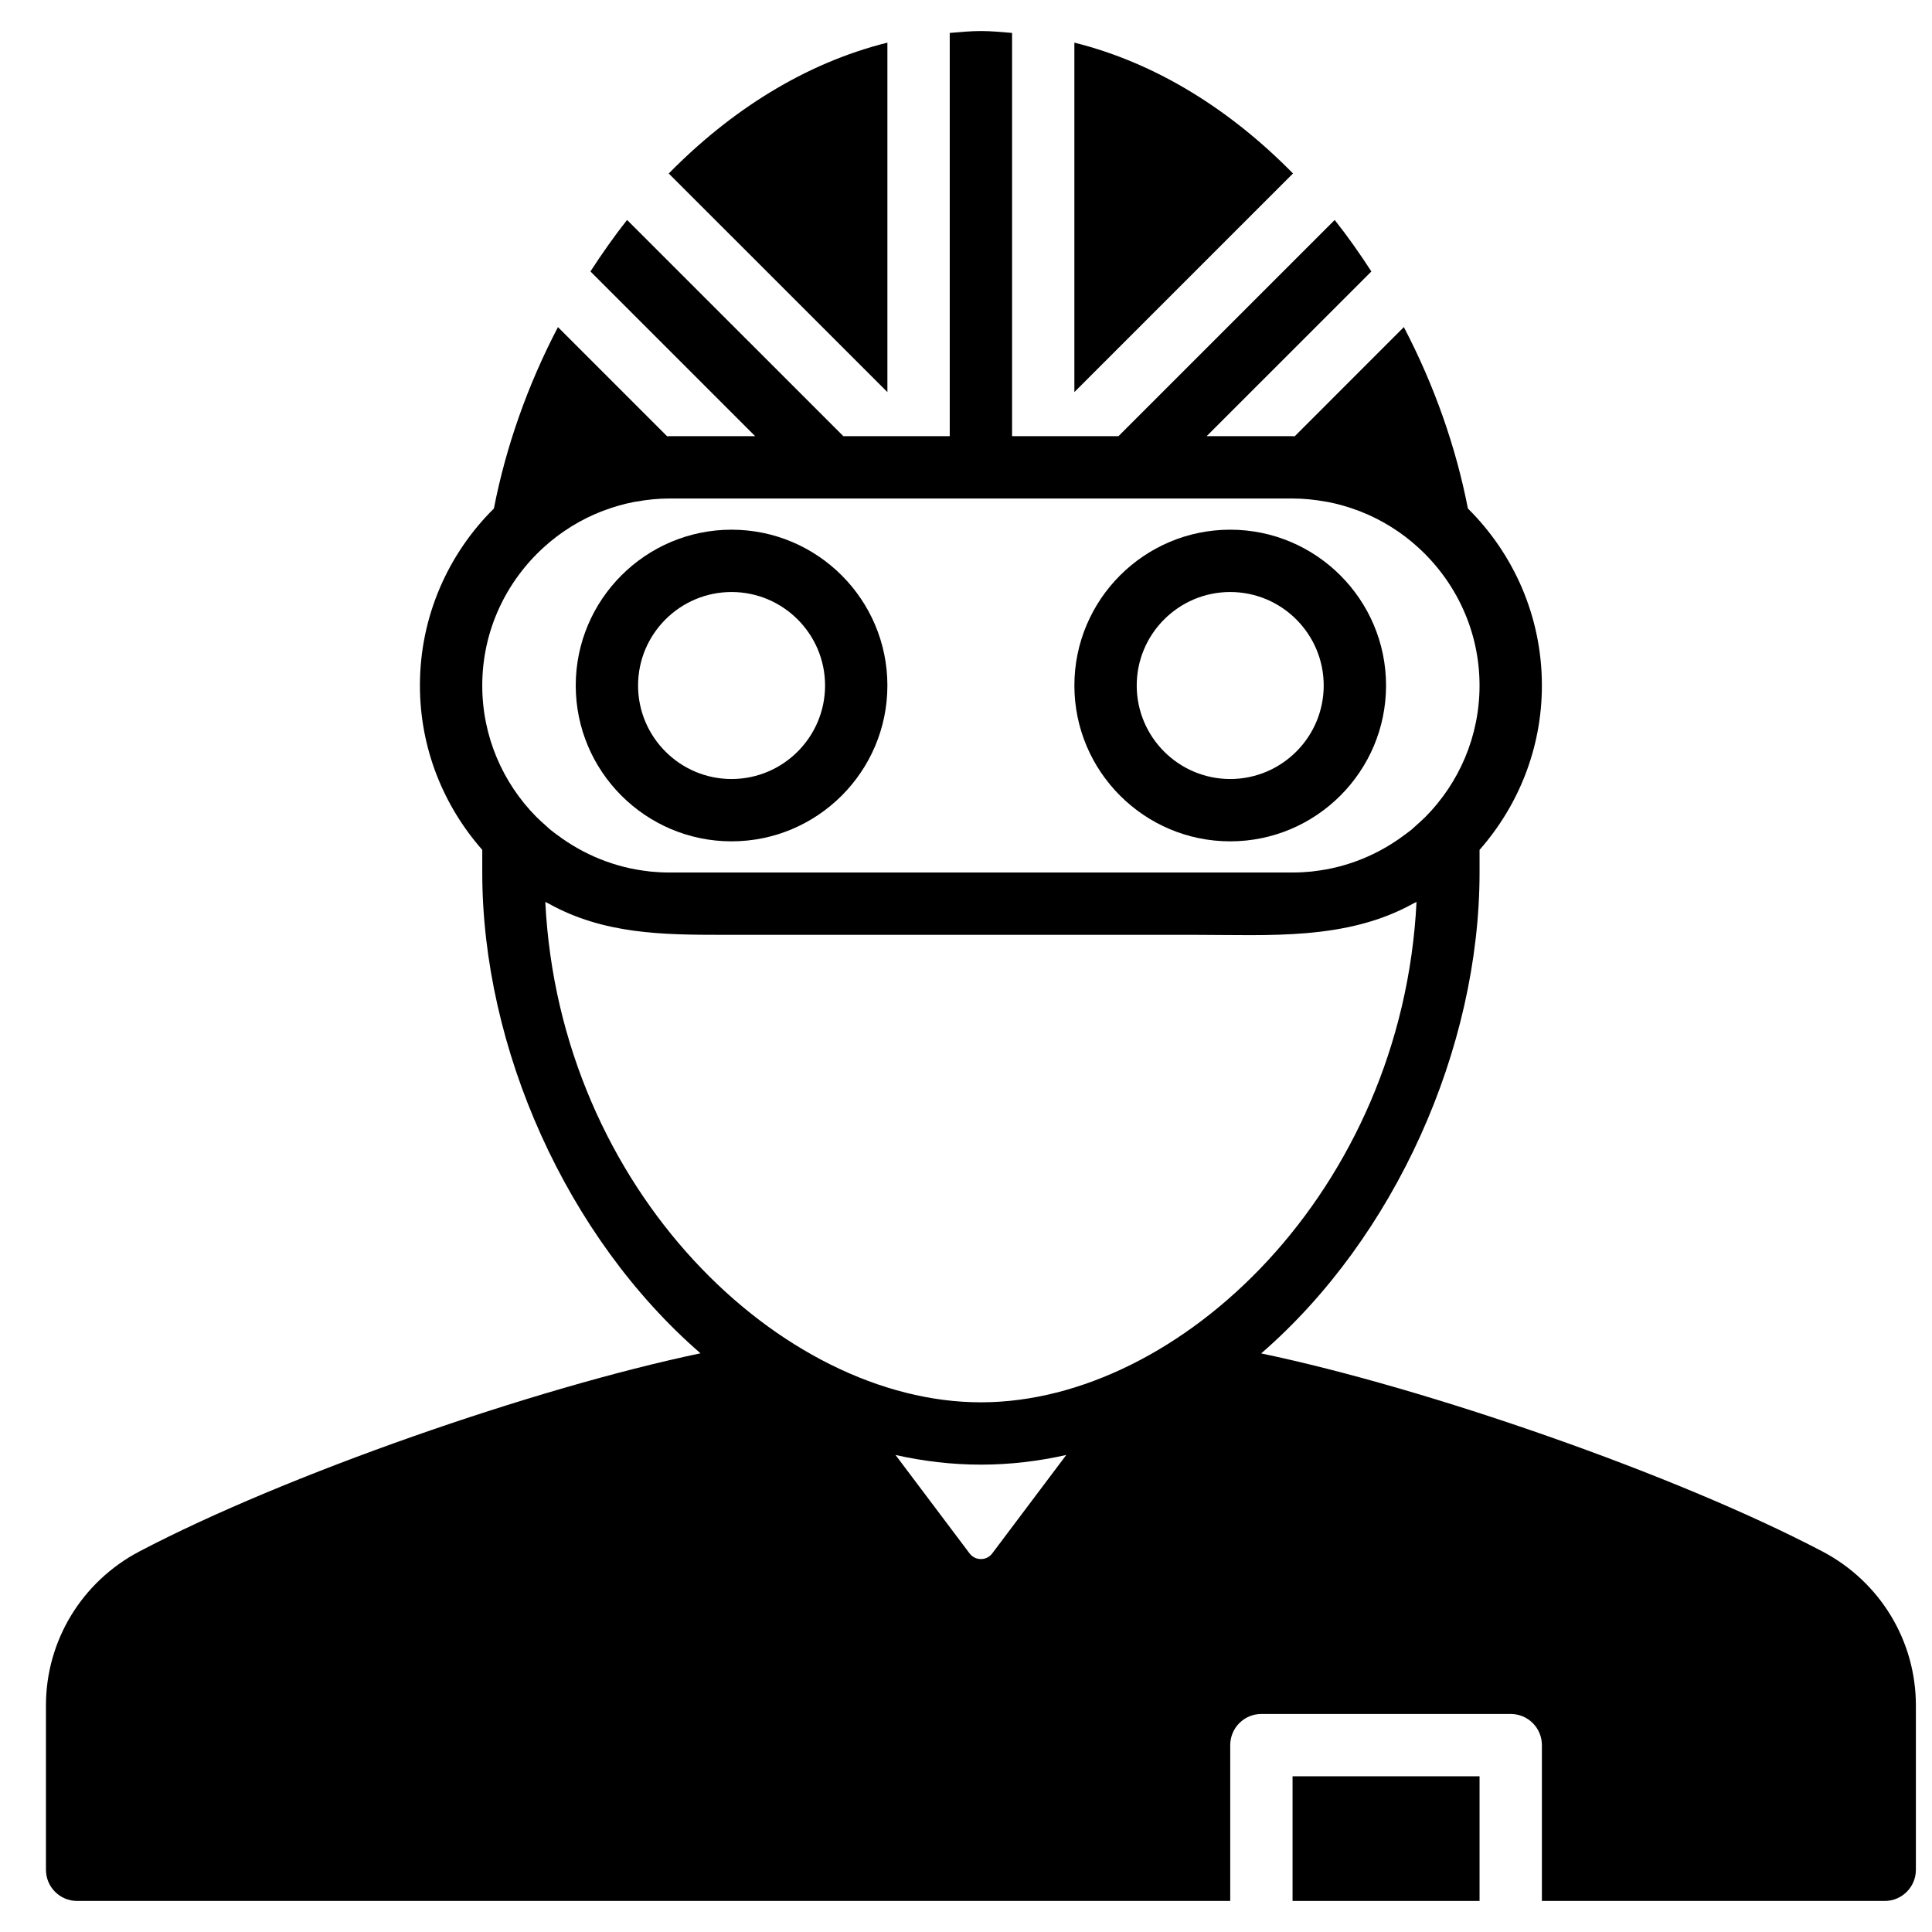 <?xml version="1.0" encoding="UTF-8"?>
<!-- Uploaded to: SVG Repo, www.svgrepo.com, Generator: SVG Repo Mixer Tools -->
<svg width="800px" height="800px" version="1.1" viewBox="144 144 512 512" xmlns="http://www.w3.org/2000/svg">
 <defs>
  <clipPath id="a">
   <path d="m156 152h495.9v496h-495.9z"/>
  </clipPath>
 </defs>
 <path d="m337.87 300.89c13.664 0 24.781 11.117 24.781 24.777 0 13.664-11.117 24.781-24.781 24.781-13.66 0-24.777-11.117-24.777-24.781 0-13.66 11.117-24.777 24.777-24.777m0 66.074c22.773 0 41.297-18.523 41.297-41.297 0-22.77-18.523-41.293-41.297-41.293-22.77 0-41.293 18.523-41.293 41.293 0 22.773 18.523 41.297 41.293 41.297" fill-rule="evenodd"/>
 <path d="m470.02 300.89c13.66 0 24.777 11.117 24.777 24.777 0 13.664-11.117 24.781-24.777 24.781-13.66 0-24.777-11.117-24.777-24.781 0-13.66 11.117-24.777 24.777-24.777m0 66.074c22.77 0 41.297-18.523 41.297-41.297 0-22.77-18.527-41.293-41.297-41.293s-41.297 18.523-41.297 41.293c0 22.773 18.527 41.297 41.297 41.297" fill-rule="evenodd"/>
 <path d="m428.72 155.3v92.609l57.938-57.938c-16.316-16.609-35.941-29.188-57.938-34.672" fill-rule="evenodd"/>
 <path d="m379.17 155.3c-21.992 5.484-41.617 18.07-57.945 34.68l57.945 57.93z" fill-rule="evenodd"/>
 <path d="m486.54 647.77h49.555v-33.035h-49.555z" fill-rule="evenodd"/>
 <g clip-path="url(#a)">
  <path d="m403.95 557.17c-0.699 0-2.023-0.199-3.012-1.512l-19.617-26.074c7.316 1.645 14.875 2.562 22.629 2.562 7.758 0 15.312-0.918 22.621-2.562l-19.613 26.082c-0.984 1.305-2.305 1.504-3.008 1.504m-115.44-174.15c0.281 0.156 0.586 0.266 0.859 0.422 14.578 8.137 30.203 8.301 46.309 8.301h125.03c19.523 0 40.133 1.535 57.824-8.301 0.27-0.156 0.578-0.258 0.859-0.422-3.785 76.422-62.633 132.61-115.44 132.61-52.809 0-111.66-56.188-115.44-132.61m-0.414-93.973c2.215-2.016 4.586-3.816 7.086-5.375 0.125-0.086 0.234-0.148 0.355-0.223 2.473-1.523 5.055-2.809 7.738-3.867 0.184-0.074 0.367-0.133 0.555-0.207 2.66-1.016 5.394-1.809 8.203-2.352 0.207-0.035 0.422-0.059 0.625-0.094 2.859-0.52 5.766-0.816 8.699-0.816h165.18c2.93 0 5.84 0.297 8.695 0.816 0.207 0.035 0.422 0.059 0.629 0.094 2.809 0.543 5.543 1.336 8.199 2.352 0.191 0.074 0.375 0.133 0.555 0.207 2.684 1.059 5.269 2.344 7.738 3.867 0.125 0.074 0.23 0.137 0.355 0.223 2.504 1.559 4.875 3.359 7.086 5.375 9.977 9.07 16.297 22.102 16.297 36.621 0 13.547-5.469 25.828-14.305 34.781-0.82 0.824-1.688 1.594-2.543 2.352-0.375 0.324-0.719 0.68-1.102 1-0.602 0.504-1.254 0.949-1.883 1.43-6.902 5.195-15.172 8.664-24.207 9.672-0.164 0.016-0.312 0.055-0.469 0.066-1.66 0.164-3.348 0.254-5.047 0.254h-165.18c-1.703 0-3.387-0.09-5.047-0.254-0.156-0.012-0.312-0.051-0.473-0.066-9.016-1.008-17.285-4.469-24.191-9.656-0.633-0.48-1.285-0.934-1.898-1.445-0.379-0.312-0.727-0.676-1.098-1-0.859-0.758-1.727-1.527-2.543-2.352-8.84-8.953-14.305-21.234-14.305-34.781 0-14.52 6.316-27.551 16.293-36.621m338.83 266.09c-38.758-20.352-104.7-43.262-148.7-52.469 35.465-30.727 57.871-80.816 57.871-127.45v-5.996c10.242-11.645 16.52-26.867 16.52-43.559 0-18.328-7.519-34.93-19.609-46.902-3.172-16.348-8.945-32.723-16.973-48.078l-28.93 28.941c-0.191 0-0.375-0.035-0.562-0.035h-22.77l43.656-43.648c-3.055-4.699-6.262-9.293-9.723-13.645l-57.301 57.293h-28.195v-106.86c-2.742-0.223-5.469-0.504-8.262-0.504-2.789 0-5.516 0.281-8.258 0.504v106.86h-28.195l-57.305-57.293c-3.461 4.352-6.664 8.945-9.719 13.637l43.656 43.656h-22.77c-0.191 0-0.371 0.035-0.555 0.035l-28.941-28.941c-8.02 15.348-13.801 31.73-16.973 48.078-12.09 11.973-19.605 28.574-19.605 46.902 0 16.691 6.277 31.914 16.52 43.559v5.996c0 46.617 22.391 96.691 57.836 127.42-43.953 9.203-109.88 32.137-148.67 52.496-15.297 8.035-24.793 23.672-24.793 40.809v43.566c0 4.559 3.691 8.262 8.258 8.262h305.59v-41.297c0-4.559 3.691-8.258 8.258-8.258h66.074c4.566 0 8.262 3.699 8.262 8.258v41.297h90.848c4.57 0 8.262-3.703 8.262-8.262v-43.566c0-17.137-9.5-32.773-24.797-40.809" fill-rule="evenodd"/>
 </g>
</svg>